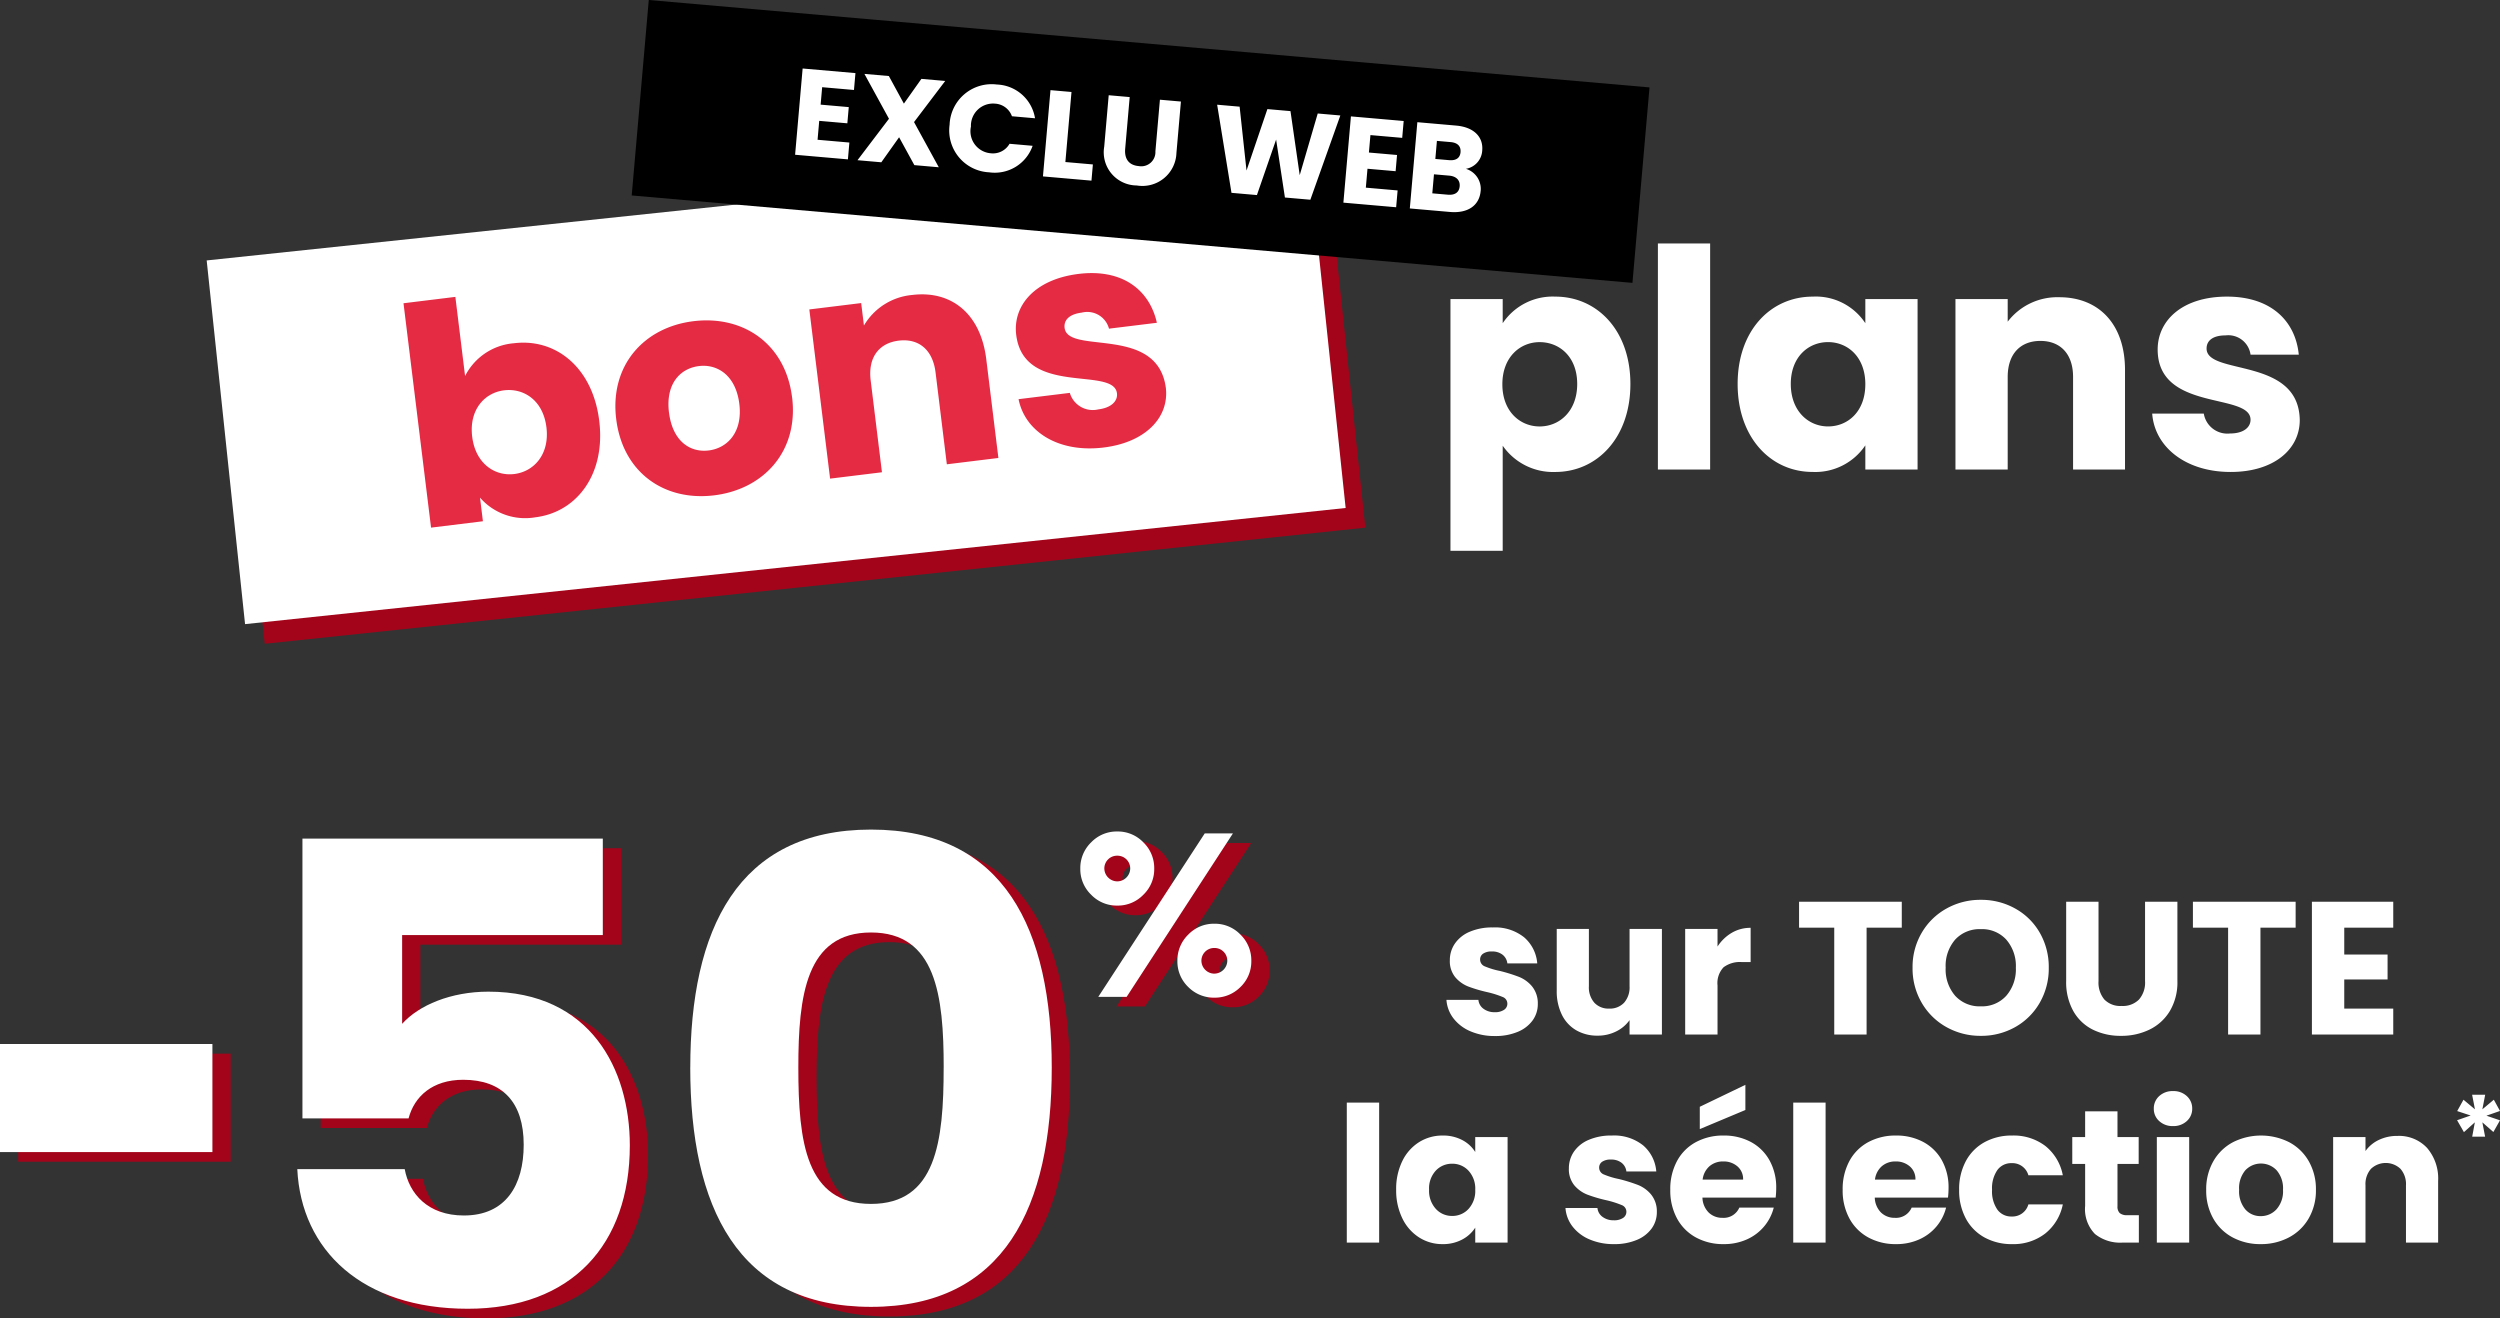 <svg xmlns="http://www.w3.org/2000/svg" width="264.309" height="139.384" viewBox="0 0 264.309 139.384">
  <rect x="0" y="0" width="264.309" height="139.384" fill="#333333" stroke="none"/>
  <g id="Groupe_20467" data-name="Groupe 20467" transform="translate(-27.505 -82.528)">
    <g id="bons_plans" data-name="bons plans" transform="translate(49.356 82.528)">
      <g id="Groupe_10917" data-name="Groupe 10917" transform="translate(0 15.309)">
        <rect id="Rectangle_2080" data-name="Rectangle 2080" width="116.943" height="38.645" transform="matrix(0.995, -0.105, 0.105, 0.995, 2.078, 14.302)" fill="#a3041a"/>
        <rect id="Rectangle_2081" data-name="Rectangle 2081" width="116.943" height="38.645" transform="matrix(0.995, -0.105, 0.105, 0.995, 0, 12.224)" fill="#fff"/>
      </g>
      <path id="Tracé_39962" data-name="Tracé 39962" d="M5.523,8.43V5.878H0V32.493H5.523V21.382a6.483,6.483,0,0,0,5.555,2.778c4.425,0,7.946-3.617,7.946-9.3S15.5,5.62,11.079,5.62A6.354,6.354,0,0,0,5.523,8.43ZM13.4,14.857c0,2.875-1.873,4.49-3.973,4.49-2.067,0-3.94-1.583-3.94-4.457s1.873-4.457,3.94-4.457C11.531,10.433,13.4,11.983,13.4,14.857ZM21.931,23.9h5.523V0H21.931Zm8.43-9.044c0,5.685,3.521,9.3,7.913,9.3a6.373,6.373,0,0,0,5.588-2.81V23.9h5.523V5.878H43.862V8.43a6.273,6.273,0,0,0-5.555-2.81C33.881,5.62,30.361,9.173,30.361,14.857Zm13.5.032c0,2.875-1.841,4.457-3.94,4.457-2.067,0-3.94-1.615-3.94-4.49s1.873-4.425,3.94-4.425C42.021,10.433,43.862,12.015,43.862,14.89ZM65.825,23.9h5.491V13.372c0-4.845-2.778-7.687-6.944-7.687a6.609,6.609,0,0,0-5.459,2.584V5.878H53.39V23.9h5.523V14.115c0-2.455,1.357-3.811,3.456-3.811s3.456,1.357,3.456,3.811Zm23.966-5.232c-.1-6.718-9.851-4.683-9.851-7.558,0-.872.711-1.389,2-1.389a2.376,2.376,0,0,1,2.648,2.035h5.1C89.339,8.2,86.755,5.62,82.1,5.62c-4.716,0-7.332,2.519-7.332,5.588,0,6.621,9.819,4.522,9.819,7.429,0,.807-.743,1.453-2.164,1.453a2.53,2.53,0,0,1-2.778-2.1H74.19c.258,3.488,3.488,6.169,8.3,6.169C87.013,24.16,89.791,21.8,89.791,18.669Z" transform="translate(131.497 25.739)" fill="#fff"/>
      <path id="Tracé_39960" data-name="Tracé 39960" d="M5.523,8.43V0H0V23.9H5.523V21.382a6.334,6.334,0,0,0,5.555,2.778c4.425,0,7.946-3.617,7.946-9.3S15.536,5.62,11.079,5.62A6.363,6.363,0,0,0,5.523,8.43ZM13.4,14.857c0,2.875-1.873,4.49-3.973,4.49-2.067,0-3.94-1.583-3.94-4.457s1.873-4.457,3.94-4.457C11.531,10.433,13.4,11.983,13.4,14.857Zm26.162.032c0-5.717-4.07-9.27-9.367-9.27-5.265,0-9.367,3.553-9.367,9.27s4.005,9.27,9.3,9.27S39.566,20.607,39.566,14.89Zm-13.113,0c0-3.068,1.744-4.49,3.747-4.49,1.938,0,3.747,1.421,3.747,4.49,0,3.036-1.841,4.49-3.811,4.49C28.132,19.379,26.453,17.926,26.453,14.89ZM54.94,23.9h5.491V13.372c0-4.845-2.778-7.687-6.944-7.687a6.609,6.609,0,0,0-5.459,2.584V5.878H42.505V23.9h5.523V14.115c0-2.455,1.357-3.811,3.456-3.811s3.456,1.357,3.456,3.811Zm23.966-5.232c-.1-6.718-9.851-4.683-9.851-7.558,0-.872.711-1.389,2-1.389a2.376,2.376,0,0,1,2.649,2.035h5.1C78.454,8.2,75.87,5.62,71.219,5.62c-4.716,0-7.332,2.519-7.332,5.588,0,6.621,9.819,4.522,9.819,7.429,0,.807-.743,1.453-2.164,1.453a2.53,2.53,0,0,1-2.778-2.1H63.306c.258,3.488,3.488,6.169,8.3,6.169C76.128,24.16,78.906,21.8,78.906,18.669Z" transform="translate(20.809 32.061) rotate(-7)" fill="#e52a44"/>
      <g id="exclu_web" data-name="exclu web" transform="matrix(0.996, 0.087, -0.087, 0.996, 46.74, 0)">
        <rect id="Rectangle_4146" data-name="Rectangle 4146" width="106.227" height="20.748"/>
        <path id="Tracé_39961" data-name="Tracé 39961" d="M5.606.1H0V9.256H5.606V7.47H2.229V5.463H5.215V3.742H2.229V1.89H5.606Zm7.053,9.152h2.594L12.229,4.719,15.136.1H12.607L10.99,2.868,9.152.1H6.558l3,4.5L6.623,9.256H9.152l1.643-2.8ZM16,4.667a4.436,4.436,0,0,0,4.6,4.654A4.239,4.239,0,0,0,24.94,6.127H22.489A2.016,2.016,0,0,1,20.573,7.3a2.338,2.338,0,0,1-2.308-2.634,2.338,2.338,0,0,1,2.308-2.634,2.016,2.016,0,0,1,1.916,1.173H24.94A4.249,4.249,0,0,0,20.6,0,4.446,4.446,0,0,0,16,4.667ZM26.309.1V9.256h5.15V7.536h-2.92V.1Zm6.18,5.463A3.51,3.51,0,0,0,36.27,9.348a3.6,3.6,0,0,0,3.885-3.781V.1H37.925V5.58a1.5,1.5,0,0,1-1.617,1.708c-1.056,0-1.591-.626-1.591-1.708V.1H32.489Zm13.832,3.69h2.7l1.512-6.023,1.46,6.023h2.7L57.077.1h-2.4l-1.33,6.662L51.784.1H49.333L47.7,6.766,46.386.1H44ZM63.8.1H58.2V9.256H63.8V7.47H60.427V5.463h2.986V3.742H60.427V1.89H63.8ZM70.3,6.466c0,.652-.43.991-1.173.991H67.481V5.437H69.1C69.84,5.437,70.3,5.815,70.3,6.466Zm-.222-3.611c0,.626-.4.952-1.134.952h-1.46V1.89h1.46C69.671,1.89,70.075,2.229,70.075,2.855Zm2.477,3.911a2.219,2.219,0,0,0-1.76-2.2,2.076,2.076,0,0,0,1.551-2.086C72.343,1.03,71.235.1,69.371.1h-4.12V9.256h4.263C71.444,9.256,72.552,8.279,72.552,6.766Z" transform="translate(16.838 5.7)" fill="#fff"/>
      </g>
    </g>
    <g id="offre" transform="translate(27.505 168.428)">
      <path id="Tracé_39963" data-name="Tracé 39963" d="M-38.012-49.708v29.58h11.22c.612-2.312,2.516-4.08,5.78-4.08,4.148,0,6.392,2.38,6.392,6.868,0,4.284-1.9,7.48-6.324,7.48-3.808,0-5.78-2.312-6.256-4.9H-38.556C-38.148-6.188-31.688,0-20.536,0-9.52,0-3.4-6.8-3.4-17.272c0-8.024-4.148-16.252-14.96-16.252-3.944,0-7.344,1.428-9.112,3.4v-9.384H-6.256v-10.2Zm41,24.208C2.992-10.812,7.956-.2,22.1-.2S41.208-10.812,41.208-25.5c0-14.552-4.964-25.16-19.108-25.16S2.992-40.052,2.992-25.5Zm26.792,0c0,7.888-.816,14.416-7.684,14.416S14.416-17.612,14.416-25.5c0-7.616.816-14.28,7.684-14.28S29.784-33.116,29.784-25.5Z" transform="translate(71.914 53.485)" fill="#a3041a"/>
      <path id="Tracé_39879" data-name="Tracé 39879" d="M-10.845-10.853A3.735,3.735,0,0,1-8.086-12a3.735,3.735,0,0,1,2.759,1.149A3.782,3.782,0,0,1-4.179-8.072,3.734,3.734,0,0,1-5.327-5.313,3.734,3.734,0,0,1-8.086-4.166a3.734,3.734,0,0,1-2.76-1.148,3.734,3.734,0,0,1-1.148-2.759,3.782,3.782,0,0,1,1.148-2.781M1.163-11.8h2.98L-7.093,5.481h-3ZM-8.086-6.726A1.385,1.385,0,0,0-6.717-8.072,1.348,1.348,0,0,0-8.086-9.441,1.348,1.348,0,0,0-9.454-8.072,1.385,1.385,0,0,0-8.086-6.726M-.581-1.1a3.735,3.735,0,0,1,2.76-1.148A3.732,3.732,0,0,1,4.937-1.1,3.783,3.783,0,0,1,6.086,1.684,3.734,3.734,0,0,1,4.937,4.443,3.8,3.8,0,0,1,2.179,5.569,3.8,3.8,0,0,1-.581,4.443,3.734,3.734,0,0,1-1.729,1.684,3.782,3.782,0,0,1-.581-1.1m2.76,4.127A1.385,1.385,0,0,0,3.547,1.684,1.348,1.348,0,0,0,2.179.316,1.348,1.348,0,0,0,.81,1.684,1.385,1.385,0,0,0,2.179,3.031" transform="translate(128.134 15.026)" fill="#a3041a"/>
      <path id="Tracé_39880" data-name="Tracé 39880" d="M76.626-654.174H54.169V-665.6H76.626Z" transform="translate(-52.243 691.095)" fill="#a3041a"/>
      <path id="Tracé_39959" data-name="Tracé 39959" d="M-38.012-49.708v29.58h11.22c.612-2.312,2.516-4.08,5.78-4.08,4.148,0,6.392,2.38,6.392,6.868,0,4.284-1.9,7.48-6.324,7.48-3.808,0-5.78-2.312-6.256-4.9H-38.556C-38.148-6.188-31.688,0-20.536,0-9.52,0-3.4-6.8-3.4-17.272c0-8.024-4.148-16.252-14.96-16.252-3.944,0-7.344,1.428-9.112,3.4v-9.384H-6.256v-10.2Zm41,24.208C2.992-10.812,7.956-.2,22.1-.2S41.208-10.812,41.208-25.5c0-14.552-4.964-25.16-19.108-25.16S2.992-40.052,2.992-25.5Zm26.792,0c0,7.888-.816,14.416-7.684,14.416S14.416-17.612,14.416-25.5c0-7.616.816-14.28,7.684-14.28S29.784-33.116,29.784-25.5Z" transform="translate(69.987 52.466)" fill="#fff"/>
      <path id="Tracé_88" data-name="Tracé 88" d="M-10.845-10.853A3.735,3.735,0,0,1-8.086-12a3.735,3.735,0,0,1,2.759,1.149A3.782,3.782,0,0,1-4.179-8.072,3.734,3.734,0,0,1-5.327-5.313,3.734,3.734,0,0,1-8.086-4.166a3.734,3.734,0,0,1-2.76-1.148,3.734,3.734,0,0,1-1.148-2.759,3.782,3.782,0,0,1,1.148-2.781M1.163-11.8h2.98L-7.093,5.481h-3ZM-8.086-6.726A1.385,1.385,0,0,0-6.717-8.072,1.348,1.348,0,0,0-8.086-9.441,1.348,1.348,0,0,0-9.454-8.072,1.385,1.385,0,0,0-8.086-6.726M-.581-1.1a3.735,3.735,0,0,1,2.76-1.148A3.732,3.732,0,0,1,4.937-1.1,3.783,3.783,0,0,1,6.086,1.684,3.734,3.734,0,0,1,4.937,4.443,3.8,3.8,0,0,1,2.179,5.569,3.8,3.8,0,0,1-.581,4.443,3.734,3.734,0,0,1-1.729,1.684,3.782,3.782,0,0,1-.581-1.1m2.76,4.127A1.385,1.385,0,0,0,3.547,1.684,1.348,1.348,0,0,0,2.179.316,1.348,1.348,0,0,0,.81,1.684,1.385,1.385,0,0,0,2.179,3.031" transform="translate(126.208 14.008)" fill="#fff"/>
      <path id="Tracé_89" data-name="Tracé 89" d="M76.626-654.174H54.169V-665.6H76.626Z" transform="translate(-54.169 690.076)" fill="#fff"/>
      <path id="Tracé_40129" data-name="Tracé 40129" d="M-45.08.16a6.414,6.414,0,0,1-2.6-.5,4.44,4.44,0,0,1-1.8-1.37,3.6,3.6,0,0,1-.74-1.95h3.38a1.3,1.3,0,0,0,.54.94,1.911,1.911,0,0,0,1.18.36,1.684,1.684,0,0,0,.99-.25.766.766,0,0,0,.35-.65.75.75,0,0,0-.5-.71,10.1,10.1,0,0,0-1.62-.51,15.21,15.21,0,0,1-2-.59,3.456,3.456,0,0,1-1.38-.98,2.671,2.671,0,0,1-.58-1.81,3.073,3.073,0,0,1,.53-1.75,3.568,3.568,0,0,1,1.56-1.25,5.973,5.973,0,0,1,2.45-.46,4.911,4.911,0,0,1,3.31,1.04,4.047,4.047,0,0,1,1.39,2.76h-3.16a1.362,1.362,0,0,0-.51-.92,1.769,1.769,0,0,0-1.13-.34,1.562,1.562,0,0,0-.92.23.734.734,0,0,0-.32.63.769.769,0,0,0,.51.72,8.169,8.169,0,0,0,1.59.48,17.4,17.4,0,0,1,2.02.63,3.484,3.484,0,0,1,1.37,1,2.829,2.829,0,0,1,.61,1.85,2.936,2.936,0,0,1-.55,1.75A3.638,3.638,0,0,1-42.69-.28,6.043,6.043,0,0,1-45.08.16Zm17.64-11.32V0h-3.42V-1.52A3.753,3.753,0,0,1-32.27-.33a4.3,4.3,0,0,1-1.97.45A4.412,4.412,0,0,1-36.5-.45,3.843,3.843,0,0,1-38.02-2.1a5.615,5.615,0,0,1-.54-2.54v-6.52h3.4V-5.1a2.449,2.449,0,0,0,.58,1.74,2.034,2.034,0,0,0,1.56.62,2.059,2.059,0,0,0,1.58-.62,2.449,2.449,0,0,0,.58-1.74v-6.06Zm5.88,1.86a4.512,4.512,0,0,1,1.5-1.45,3.868,3.868,0,0,1,2-.53v3.62H-19a2.881,2.881,0,0,0-1.92.55,2.443,2.443,0,0,0-.64,1.93V0h-3.42V-11.16h3.42Zm19.48-4.74v2.74H-5.8V0H-9.22V-11.3h-3.72v-2.74ZM6.28.14A7.328,7.328,0,0,1,2.65-.78,6.877,6.877,0,0,1,.03-3.35,7.183,7.183,0,0,1-.94-7.06a7.129,7.129,0,0,1,.97-3.7,6.9,6.9,0,0,1,2.62-2.56,7.328,7.328,0,0,1,3.63-.92,7.328,7.328,0,0,1,3.63.92,6.755,6.755,0,0,1,2.6,2.56,7.246,7.246,0,0,1,.95,3.7,7.241,7.241,0,0,1-.96,3.71A6.826,6.826,0,0,1,9.9-.78,7.272,7.272,0,0,1,6.28.14Zm0-3.12A3.445,3.445,0,0,0,8.97-4.1,4.252,4.252,0,0,0,9.98-7.06a4.244,4.244,0,0,0-1.01-2.97,3.46,3.46,0,0,0-2.69-1.11,3.5,3.5,0,0,0-2.71,1.1A4.236,4.236,0,0,0,2.56-7.06,4.244,4.244,0,0,0,3.57-4.09,3.484,3.484,0,0,0,6.28-2.98ZM18.72-14.04v8.4a2.779,2.779,0,0,0,.62,1.94,2.339,2.339,0,0,0,1.82.68A2.4,2.4,0,0,0,23-3.7a2.724,2.724,0,0,0,.64-1.94v-8.4h3.42v8.38a5.958,5.958,0,0,1-.8,3.18A5.123,5.123,0,0,1,24.11-.52,6.761,6.761,0,0,1,21.1.14a6.593,6.593,0,0,1-2.97-.65,4.846,4.846,0,0,1-2.07-1.96,6.259,6.259,0,0,1-.76-3.19v-8.38Zm20.84,0v2.74H35.84V0H32.42V-11.3H28.7v-2.74ZM44.7-11.3v2.84h4.58v2.64H44.7v3.08h5.18V0h-8.6V-14.04h8.6v2.74ZM-57.335,7.2V22h-3.42V7.2Zm1.8,9.2a6.67,6.67,0,0,1,.65-3.02,4.848,4.848,0,0,1,1.77-2,4.621,4.621,0,0,1,2.5-.7,4.3,4.3,0,0,1,2.07.48,3.536,3.536,0,0,1,1.37,1.26V10.84h3.42V22h-3.42V20.42a3.693,3.693,0,0,1-1.39,1.26,4.3,4.3,0,0,1-2.07.48,4.538,4.538,0,0,1-2.48-.71,4.906,4.906,0,0,1-1.77-2.02A6.733,6.733,0,0,1-55.535,16.4Zm8.36.02a2.8,2.8,0,0,0-.71-2.02,2.307,2.307,0,0,0-1.73-.74,2.322,2.322,0,0,0-1.73.73,2.761,2.761,0,0,0-.71,2.01,2.832,2.832,0,0,0,.71,2.03,2.292,2.292,0,0,0,1.73.75,2.307,2.307,0,0,0,1.73-.74A2.8,2.8,0,0,0-47.175,16.42Zm14.68,5.74a6.414,6.414,0,0,1-2.6-.5,4.44,4.44,0,0,1-1.8-1.37,3.6,3.6,0,0,1-.74-1.95h3.38a1.3,1.3,0,0,0,.54.94,1.911,1.911,0,0,0,1.18.36,1.684,1.684,0,0,0,.99-.25.766.766,0,0,0,.35-.65.75.75,0,0,0-.5-.71,10.1,10.1,0,0,0-1.62-.51,15.209,15.209,0,0,1-2-.59,3.456,3.456,0,0,1-1.38-.98,2.671,2.671,0,0,1-.58-1.81,3.073,3.073,0,0,1,.53-1.75,3.568,3.568,0,0,1,1.56-1.25,5.973,5.973,0,0,1,2.45-.46,4.911,4.911,0,0,1,3.31,1.04,4.047,4.047,0,0,1,1.39,2.76h-3.16a1.362,1.362,0,0,0-.51-.92,1.769,1.769,0,0,0-1.13-.34,1.562,1.562,0,0,0-.92.23.734.734,0,0,0-.32.63.769.769,0,0,0,.51.72,8.168,8.168,0,0,0,1.59.48,17.4,17.4,0,0,1,2.02.63,3.484,3.484,0,0,1,1.37,1,2.829,2.829,0,0,1,.61,1.85,2.936,2.936,0,0,1-.55,1.75,3.638,3.638,0,0,1-1.58,1.21A6.043,6.043,0,0,1-32.495,22.16Zm17.14-5.92a8.731,8.731,0,0,1-.06,1h-7.74a2.326,2.326,0,0,0,.67,1.59,2.047,2.047,0,0,0,1.45.55,1.8,1.8,0,0,0,1.78-1.08h3.64a5,5,0,0,1-1.01,1.98,5.057,5.057,0,0,1-1.83,1.38,5.878,5.878,0,0,1-2.46.5,5.986,5.986,0,0,1-2.92-.7,4.979,4.979,0,0,1-2-2,6.174,6.174,0,0,1-.72-3.04,6.245,6.245,0,0,1,.71-3.04,4.914,4.914,0,0,1,1.99-2,6.028,6.028,0,0,1,2.94-.7,5.968,5.968,0,0,1,2.88.68,4.883,4.883,0,0,1,1.97,1.94A5.888,5.888,0,0,1-15.355,16.24Zm-3.5-.9a1.758,1.758,0,0,0-.6-1.4,2.209,2.209,0,0,0-1.5-.52,2.166,2.166,0,0,0-1.45.5,2.221,2.221,0,0,0-.73,1.42Zm.24-7.36L-23.435,10V7.64l4.82-2.32Zm8.48-.78V22h-3.42V7.2Zm13,9.04a8.73,8.73,0,0,1-.06,1h-7.74a2.326,2.326,0,0,0,.67,1.59,2.047,2.047,0,0,0,1.45.55,1.8,1.8,0,0,0,1.78-1.08h3.64A5,5,0,0,1,1.6,20.28a5.057,5.057,0,0,1-1.83,1.38,5.878,5.878,0,0,1-2.46.5,5.986,5.986,0,0,1-2.92-.7,4.979,4.979,0,0,1-2-2,6.174,6.174,0,0,1-.72-3.04,6.245,6.245,0,0,1,.71-3.04,4.914,4.914,0,0,1,1.99-2,6.028,6.028,0,0,1,2.94-.7,5.968,5.968,0,0,1,2.88.68,4.883,4.883,0,0,1,1.97,1.94A5.888,5.888,0,0,1,2.865,16.24Zm-3.5-.9a1.758,1.758,0,0,0-.6-1.4,2.209,2.209,0,0,0-1.5-.52,2.166,2.166,0,0,0-1.45.5,2.221,2.221,0,0,0-.73,1.42Zm4.62,1.08a6.245,6.245,0,0,1,.71-3.04,4.931,4.931,0,0,1,1.98-2,5.929,5.929,0,0,1,2.91-.7,5.533,5.533,0,0,1,3.51,1.1,5.19,5.19,0,0,1,1.85,3.1h-3.64a1.752,1.752,0,0,0-1.78-1.28,1.794,1.794,0,0,0-1.5.73,3.377,3.377,0,0,0-.56,2.09,3.377,3.377,0,0,0,.56,2.09,1.794,1.794,0,0,0,1.5.73,1.752,1.752,0,0,0,1.78-1.28h3.64a5.239,5.239,0,0,1-1.86,3.08,5.476,5.476,0,0,1-3.5,1.12,5.929,5.929,0,0,1-2.91-.7,4.931,4.931,0,0,1-1.98-2A6.245,6.245,0,0,1,3.985,16.42Zm19,2.68V22h-1.74a4.259,4.259,0,0,1-2.9-.91,3.761,3.761,0,0,1-1.04-2.97V13.68h-1.36V10.84h1.36V8.12h3.42v2.72h2.24v2.84h-2.24v4.48a.937.937,0,0,0,.24.72,1.171,1.171,0,0,0,.8.22Zm3.62-9.42a2.073,2.073,0,0,1-1.47-.53,1.717,1.717,0,0,1-.57-1.31,1.74,1.74,0,0,1,.57-1.33,2.073,2.073,0,0,1,1.47-.53,2.046,2.046,0,0,1,1.45.53,1.74,1.74,0,0,1,.57,1.33,1.717,1.717,0,0,1-.57,1.31A2.046,2.046,0,0,1,26.605,9.68Zm1.7,1.16V22h-3.42V10.84Zm7.56,11.32a6.16,6.16,0,0,1-2.95-.7,5.126,5.126,0,0,1-2.06-2,5.976,5.976,0,0,1-.75-3.04,5.928,5.928,0,0,1,.76-3.03,5.157,5.157,0,0,1,2.08-2.01,6.608,6.608,0,0,1,5.92,0,5.157,5.157,0,0,1,2.08,2.01,5.928,5.928,0,0,1,.76,3.03,5.868,5.868,0,0,1-.77,3.03,5.207,5.207,0,0,1-2.1,2.01A6.278,6.278,0,0,1,35.865,22.16Zm0-2.96a2.228,2.228,0,0,0,1.67-.72,2.86,2.86,0,0,0,.69-2.06,2.914,2.914,0,0,0-.67-2.06,2.273,2.273,0,0,0-3.31-.01,2.935,2.935,0,0,0-.66,2.07,2.971,2.971,0,0,0,.65,2.06A2.1,2.1,0,0,0,35.865,19.2Zm14.46-8.48a4.05,4.05,0,0,1,3.13,1.27,4.954,4.954,0,0,1,1.17,3.49V22h-3.4V15.94a2.449,2.449,0,0,0-.58-1.74,2.273,2.273,0,0,0-3.12,0,2.449,2.449,0,0,0-.58,1.74V22h-3.42V10.84h3.42v1.48a3.608,3.608,0,0,1,1.4-1.17A4.451,4.451,0,0,1,50.325,10.72ZM60.513,6.892l.653,1.19-1.435.5,1.435.49-.7,1.237L59.3,9.284l.292,1.517H58.227l.28-1.517-1.155,1.038-.723-1.26,1.435-.5L56.64,8.094l.665-1.2,1.213,1.015-.3-1.54H59.6l-.3,1.54Z" transform="translate(203.143 23.473)" fill="#fff"/>
    </g>
  </g>
</svg>
